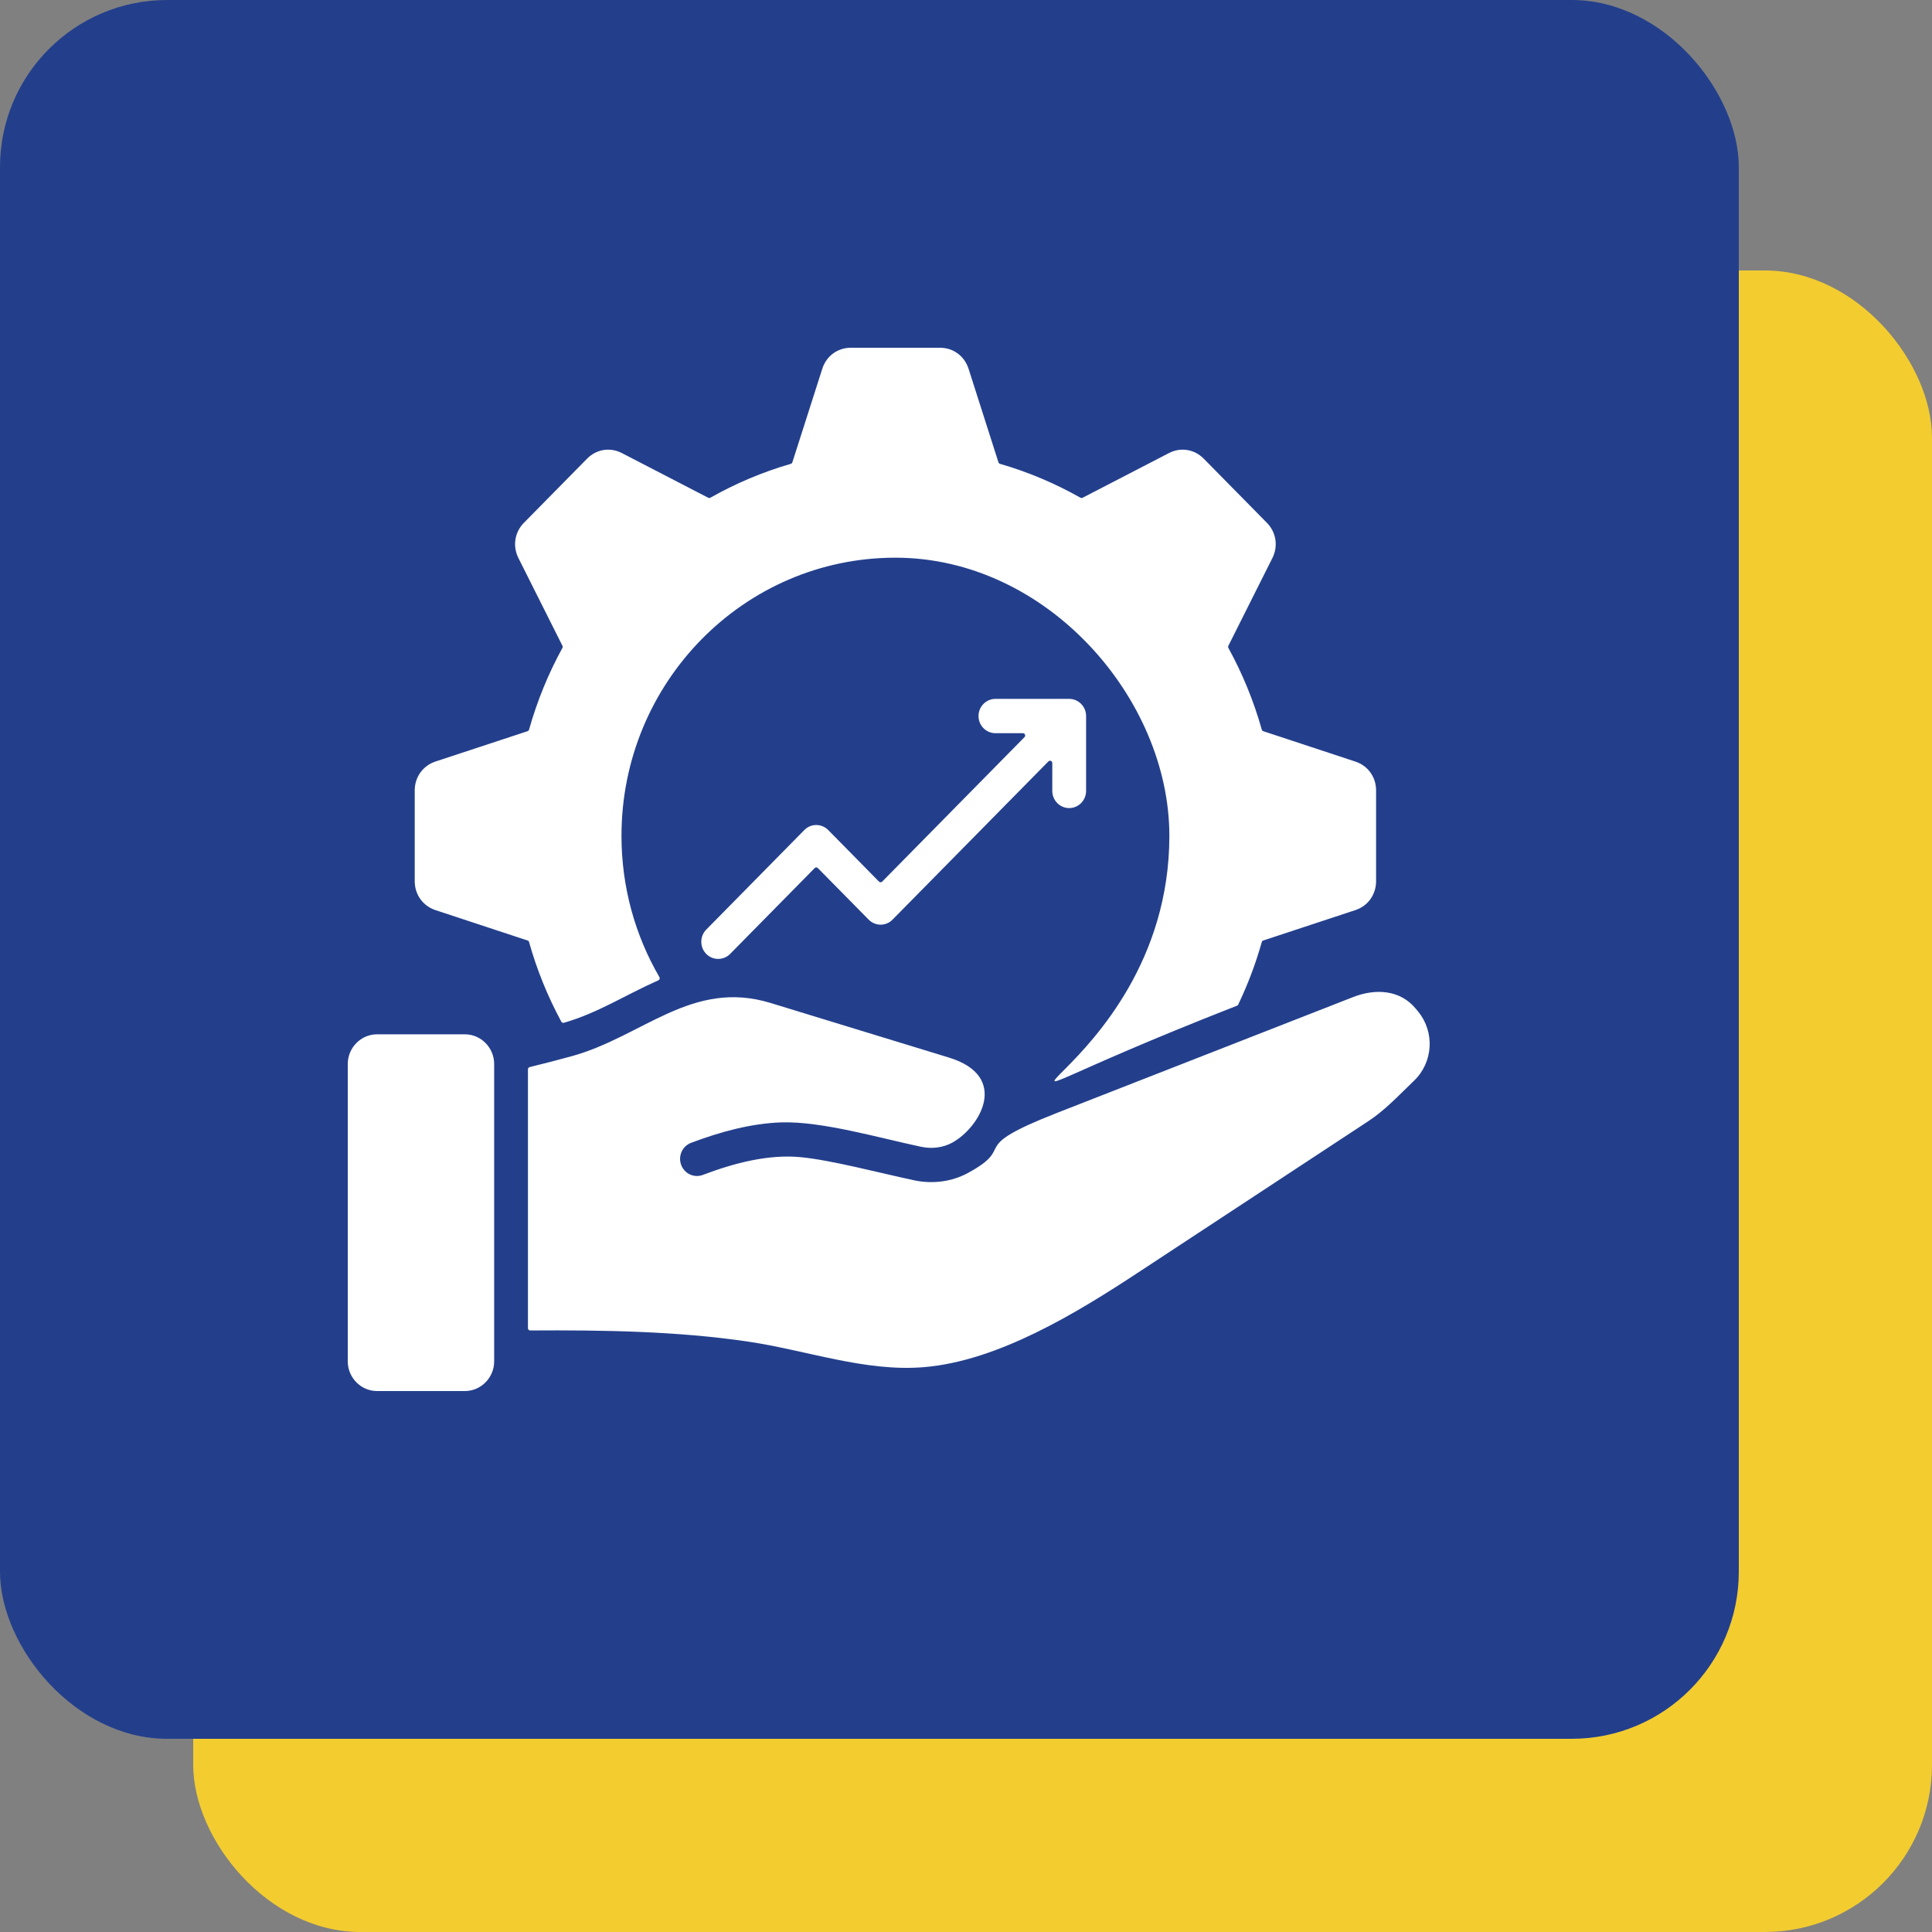 <svg width="50" height="50" viewBox="0 0 50 50" fill="none" xmlns="http://www.w3.org/2000/svg">
<rect x="0" y="0" width="50" height="50" fill="#808080" stroke="none"/>
<rect x="5" y="7" width="45" height="43" rx="4.325" fill="#F3CC30"/>
<rect width="45" height="45" rx="4.325" fill="#233F8C"/>
<path fill-rule="evenodd" clip-rule="evenodd" d="M25.84 11.965L25.066 9.543C24.96 9.214 24.67 9 24.329 9H22.017C21.676 9 21.386 9.214 21.281 9.543L20.506 11.965C20.5 11.985 20.485 11.998 20.466 12.004C19.734 12.216 19.036 12.512 18.384 12.881C18.367 12.891 18.347 12.891 18.329 12.882L16.093 11.725C15.789 11.568 15.435 11.625 15.194 11.87L13.559 13.53C13.318 13.774 13.262 14.134 13.417 14.443L14.556 16.713C14.566 16.731 14.565 16.751 14.555 16.769C14.192 17.431 13.901 18.139 13.692 18.882C13.686 18.902 13.673 18.916 13.654 18.923L11.268 19.709C10.944 19.817 10.733 20.111 10.733 20.457V22.805C10.733 23.151 10.944 23.445 11.268 23.553L13.654 24.34C13.673 24.346 13.686 24.36 13.692 24.38C13.895 25.104 14.177 25.794 14.527 26.441C14.54 26.465 14.567 26.477 14.594 26.469C15.473 26.218 16.198 25.741 17.038 25.371C17.054 25.364 17.065 25.352 17.07 25.335C17.076 25.318 17.074 25.302 17.065 25.287C16.442 24.215 16.084 22.966 16.084 21.631C16.084 17.656 19.258 14.433 23.173 14.433C27.089 14.433 30.263 18.074 30.263 21.631C30.263 28.103 22.526 29.741 32.014 26.027C32.028 26.022 32.039 26.012 32.045 25.998C32.292 25.482 32.497 24.941 32.655 24.38C32.66 24.36 32.674 24.346 32.693 24.34L35.078 23.553C35.403 23.446 35.613 23.151 35.613 22.805V20.457C35.613 20.111 35.403 19.817 35.078 19.71L32.693 18.923C32.674 18.916 32.66 18.902 32.655 18.883C32.446 18.139 32.154 17.431 31.791 16.769C31.781 16.751 31.781 16.731 31.79 16.713L32.929 14.443C33.084 14.134 33.028 13.775 32.787 13.53L31.152 11.87C30.911 11.625 30.557 11.568 30.253 11.725L28.017 12.882C27.999 12.891 27.98 12.891 27.962 12.881C27.31 12.512 26.613 12.216 25.88 12.004C25.861 11.998 25.847 11.985 25.84 11.965ZM9.758 26.768H12.031C12.448 26.768 12.789 27.114 12.789 27.537V35.231C12.789 35.654 12.448 36 12.031 36H9.758C9.341 36 9 35.654 9 35.231V27.537C9 27.114 9.341 26.768 9.758 26.768ZM27.362 28.799L35.019 25.804C35.607 25.574 36.245 25.618 36.646 26.112L36.706 26.185C37.137 26.717 37.089 27.493 36.597 27.967C36.2 28.349 35.838 28.736 35.418 29.012L29.467 32.925C27.874 33.973 25.835 35.223 23.909 35.382C22.381 35.508 20.869 34.941 19.338 34.717C17.521 34.451 15.614 34.42 13.722 34.432C13.706 34.433 13.692 34.427 13.681 34.415C13.669 34.404 13.663 34.39 13.663 34.373V27.674C13.663 27.646 13.682 27.623 13.708 27.616C14.075 27.526 14.439 27.433 14.803 27.332C16.636 26.825 17.912 25.335 19.943 25.957L24.559 27.37C26.144 27.855 25.361 29.181 24.64 29.574C24.408 29.7 24.121 29.739 23.834 29.678C22.726 29.442 21.27 29.017 20.23 29.047C19.445 29.071 18.64 29.291 17.884 29.577C17.658 29.662 17.544 29.917 17.628 30.146C17.712 30.375 17.963 30.492 18.188 30.407C18.99 30.103 19.882 29.866 20.727 29.948C21.521 30.025 22.758 30.354 23.656 30.546C24.145 30.65 24.643 30.579 25.053 30.355C26.356 29.645 24.948 29.743 27.362 28.799ZM25.762 18.975C25.52 18.975 25.324 18.776 25.324 18.531C25.324 18.286 25.52 18.087 25.762 18.087H27.67C27.912 18.087 28.108 18.286 28.108 18.531V20.469C28.108 20.714 27.912 20.913 27.67 20.913C27.429 20.913 27.233 20.714 27.233 20.469V19.747C27.233 19.722 27.219 19.701 27.197 19.692C27.174 19.683 27.15 19.688 27.133 19.705L23.099 23.8C22.929 23.974 22.652 23.974 22.481 23.8L21.166 22.466C21.143 22.442 21.106 22.442 21.084 22.466L18.896 24.687C18.725 24.86 18.448 24.86 18.277 24.687C18.107 24.513 18.107 24.232 18.277 24.059L20.816 21.481C20.986 21.308 21.263 21.308 21.434 21.481L22.749 22.816C22.772 22.839 22.809 22.839 22.831 22.816L26.514 19.077C26.531 19.059 26.536 19.035 26.527 19.012C26.518 18.989 26.497 18.975 26.473 18.975H25.762Z" fill="white"/>
</svg>
